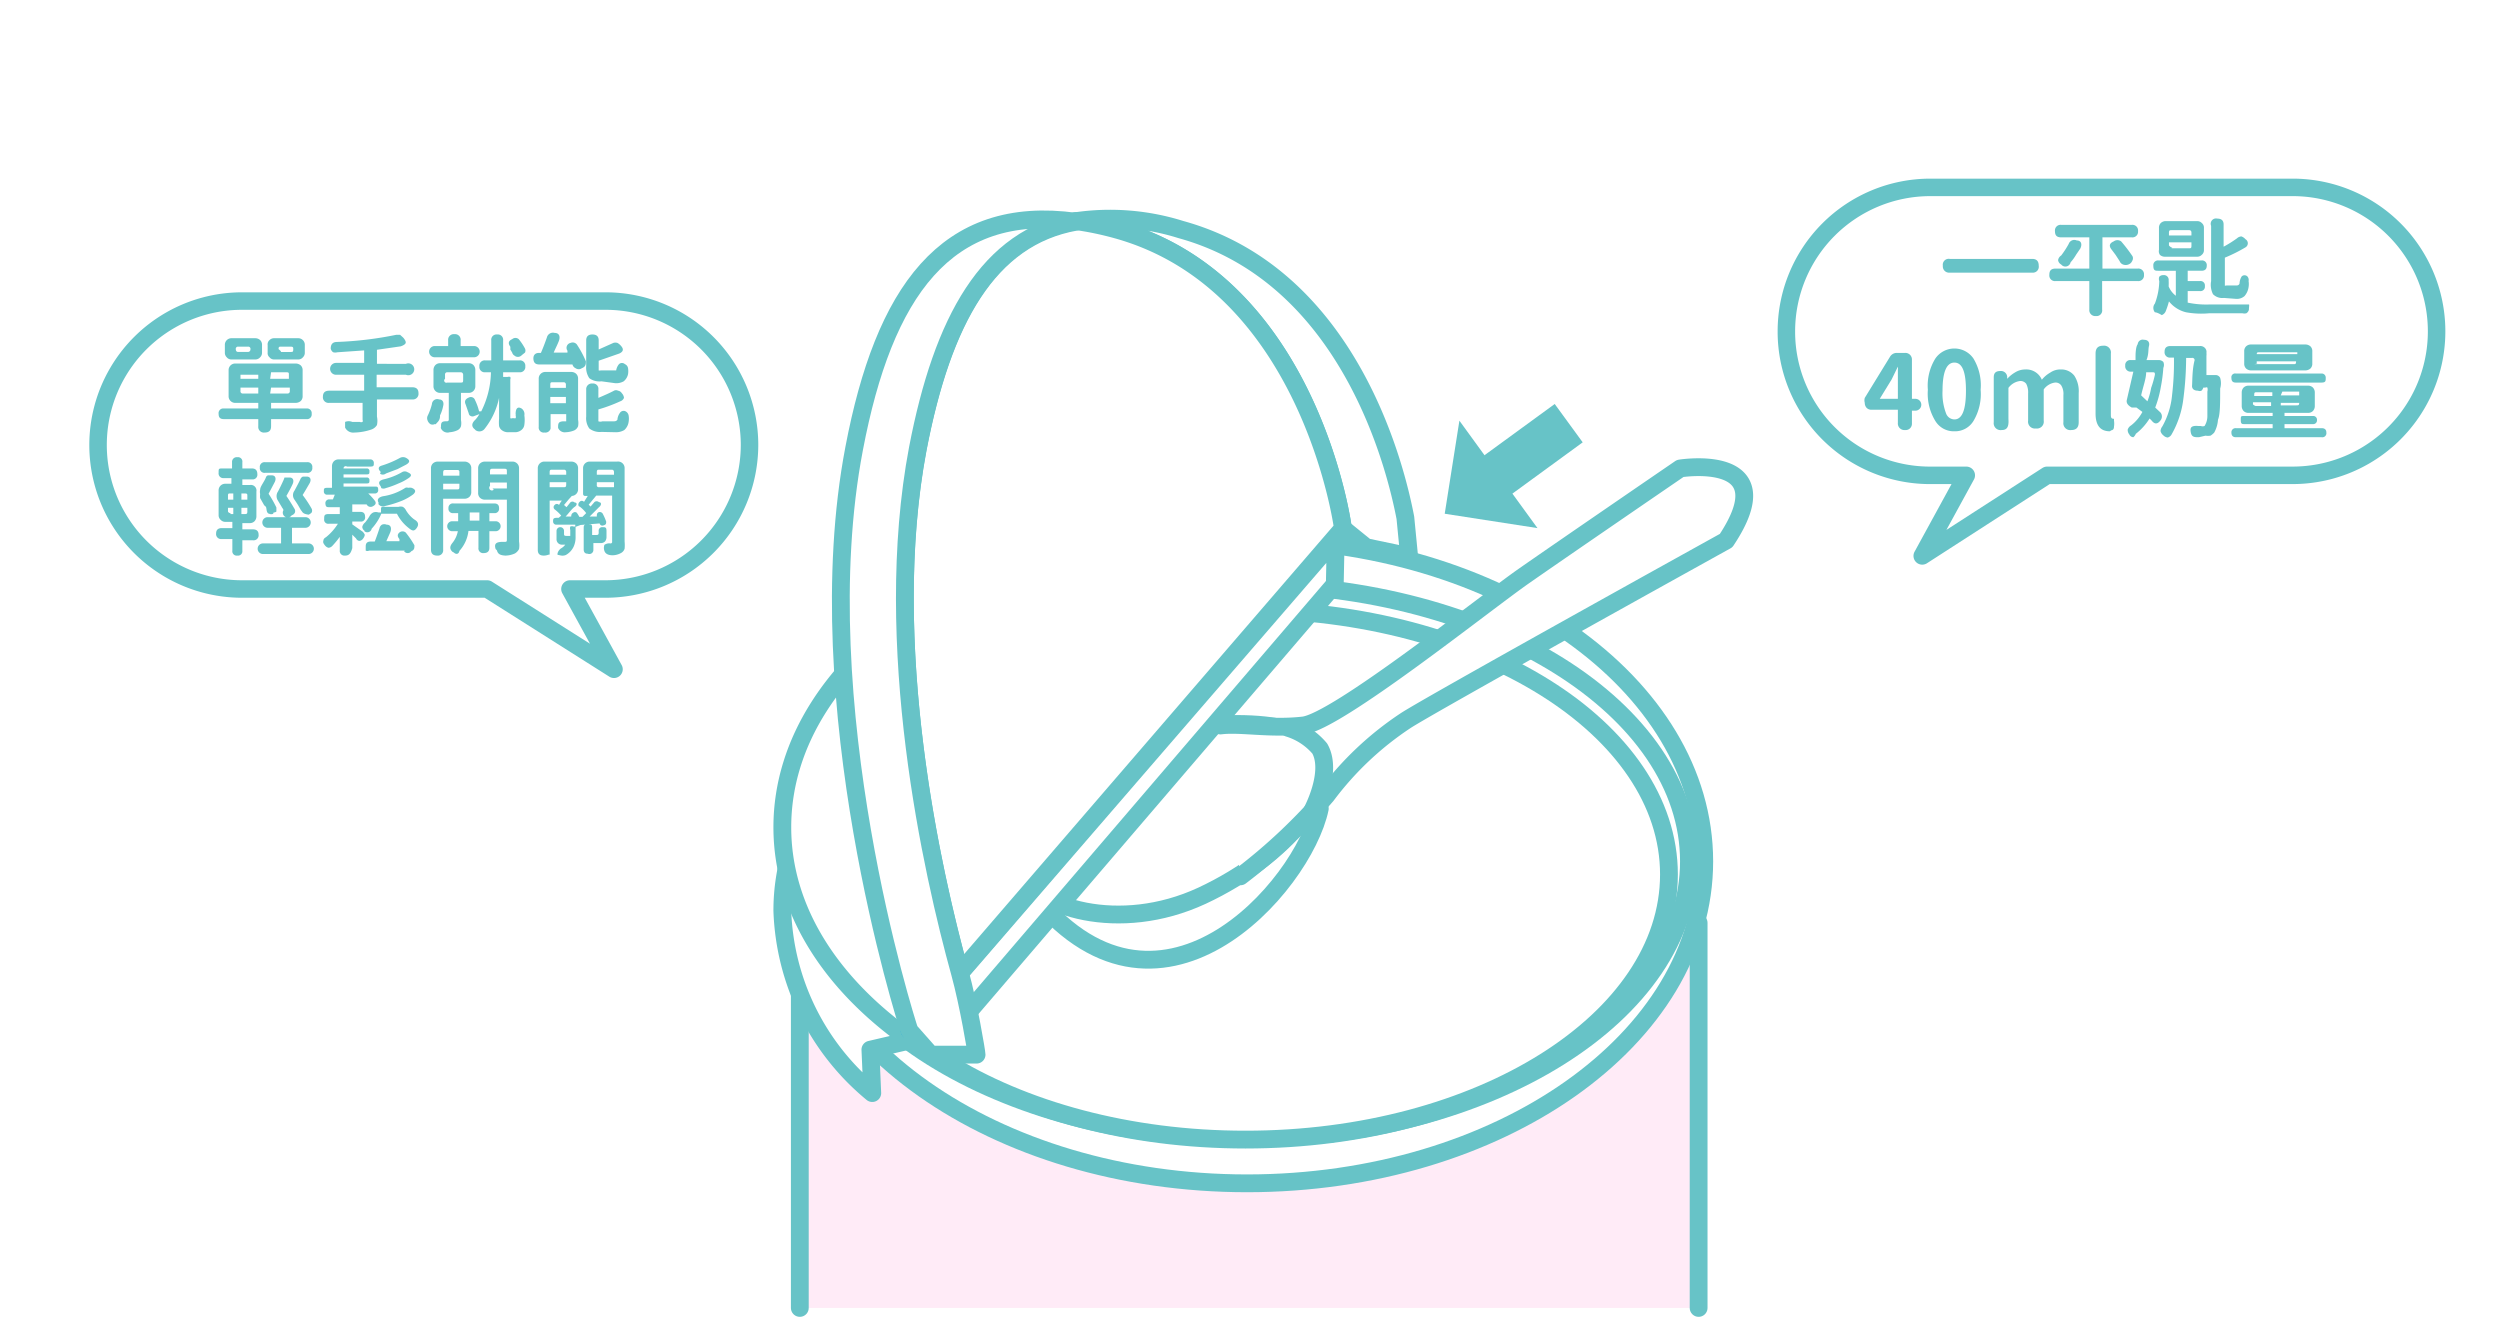 <svg xmlns="http://www.w3.org/2000/svg" viewBox="0 0 80.05 42.69"><defs><style>.cls-1,.cls-4{fill:#fff;}.cls-2{fill:#ffebf7;}.cls-3,.cls-5,.cls-7,.cls-8{fill:none;}.cls-3,.cls-4,.cls-5,.cls-8{stroke:#67c3c7;}.cls-3,.cls-4,.cls-7,.cls-8{stroke-linecap:round;stroke-linejoin:round;}.cls-3,.cls-4{stroke-width:0.57px;}.cls-5{stroke-width:1.52px;}.cls-6{fill:#67c3c7;}.cls-7{stroke:#009de6;stroke-width:0.54px;}.cls-8{stroke-width:0.56px;}</style></defs><g id="圖層_2" data-name="圖層 2"><g id="圖層_2-2" data-name="圖層 2"><rect class="cls-1" width="80.05" height="42.69"/></g><g id="分離模式"><polyline class="cls-2" points="25.61 41.88 25.61 29.55 54.39 29.55 54.39 41.88"/><polyline class="cls-3" points="25.61 41.88 25.61 29.55 54.39 29.55 54.39 41.88"/><path class="cls-1" d="M39.93,37.89c-8.08,0-14.64-4.62-14.64-10.31s6.56-10.31,14.64-10.31,14.64,4.62,14.64,10.31S48,37.89,39.93,37.89"/><path class="cls-3" d="M39.93,37.89c-8.08,0-14.64-4.62-14.64-10.31s6.56-10.31,14.64-10.31,14.64,4.62,14.64,10.31S48,37.89,39.93,37.89Z"/><path class="cls-1" d="M39.88,36.46c-7.84,0-14.2-4-14.2-8.88s6.36-8.87,14.2-8.87,14.2,4,14.2,8.87-6.36,8.88-14.2,8.88"/><path class="cls-4" d="M39.88,36.46c-7.84,0-14.2-4-14.2-8.88s6.36-8.87,14.2-8.87,14.2,4,14.2,8.87S47.72,36.46,39.88,36.46Z"/><path class="cls-1" d="M39.88,36.49c-7.49,0-13.56-3.8-13.56-8.48s6.07-8.48,13.56-8.48S53.44,23.33,53.44,28s-6.07,8.48-13.56,8.48"/><path class="cls-3" d="M39.88,36.49c-7.49,0-13.56-3.8-13.56-8.48s6.07-8.48,13.56-8.48S53.44,23.33,53.44,28,47.37,36.49,39.88,36.49Z"/><path class="cls-1" d="M38.49,28.68c2.76-1.29,4.34-3.44,3.84-4.58s-3.45-1.12-6.25-.48c-3.48.8-4,3.16-3.47,4.29s3.21,2,5.88.77"/><path class="cls-3" d="M38.49,28.68c2.76-1.29,4.34-3.44,3.84-4.58s-3.45-1.12-6.25-.48c-3.48.8-4,3.16-3.47,4.29S35.82,29.92,38.49,28.68Z"/><path class="cls-1" d="M39.72,28.06a17.83,17.83,0,0,0,2.76-2.6A10.15,10.15,0,0,1,45,23.08c.72-.48,10.27-5.77,10.27-5.77C57.17,14.46,53.8,15,53.8,15s-3.71,2.54-5,3.44-6,4.67-7.07,4.79-2-.08-2.65,0"/><path class="cls-3" d="M39.72,28.06a17.83,17.83,0,0,0,2.76-2.6A10.15,10.15,0,0,1,45,23.08c.72-.48,10.27-5.77,10.27-5.77C57.17,14.46,53.8,15,53.8,15s-3.71,2.54-5,3.44-6,4.67-7.07,4.79-2-.08-2.65,0"/><path class="cls-3" d="M42.26,25.89c-.52,2.49-5.2,7.87-9.27,2.62"/><path class="cls-1" d="M41.26,23.31a2.11,2.11,0,0,1,1,.66C42.69,24.74,42,26,42,26"/><path class="cls-3" d="M41.26,23.31a2.11,2.11,0,0,1,1,.66C42.69,24.74,42,26,42,26"/><path class="cls-1" d="M29.16,33.31l-1.29.3L27.93,35a7.91,7.91,0,0,1-2.88-5.84c0-5.48,6.69-9.92,14.93-9.92"/><path class="cls-3" d="M29.16,33.31l-1.29.3L27.93,35a7.91,7.91,0,0,1-2.88-5.84c0-5.48,6.69-9.92,14.93-9.92"/><path class="cls-1" d="M25.05,26.49c0-5.48,6.69-9.92,14.93-9.92a22.65,22.65,0,0,1,3.24.24L29.16,33.31c-2.54-1.78-4.11-4.17-4.11-6.82"/><path class="cls-3" d="M25.05,26.49c0-5.48,6.69-9.92,14.93-9.92a22.65,22.65,0,0,1,3.24.24L29.16,33.31C26.62,31.53,25.05,29.14,25.05,26.49Z"/><line class="cls-1" x1="50.23" y1="13.55" x2="47.31" y2="15.68"/><line class="cls-5" x1="50.23" y1="13.55" x2="47.31" y2="15.68"/><polygon class="cls-6" points="46.73 13.47 49.23 16.91 46.26 16.45 46.73 13.47"/><path class="cls-1" d="M29.11,33h0Z"/><path class="cls-7" d="M29.11,33h0Z"/><path class="cls-1" d="M45,16.58c-.29-1.52-1.75-7.73-7.19-9.23a7.56,7.56,0,0,0-3.35-.27,10.07,10.07,0,0,1,1.3.27C41.94,9.06,43,16.86,43,16.92l.74.6,1.38.29Z"/><path class="cls-3" d="M45,16.58c-.29-1.52-1.75-7.73-7.19-9.23a7.56,7.56,0,0,0-3.35-.27,10.07,10.07,0,0,1,1.3.27C41.94,9.06,43,16.86,43,16.92l.74.6,1.38.29Z"/><polygon class="cls-1" points="42.77 17.24 30.74 31.16 30.62 32.86 42.74 18.71 42.77 17.24"/><polygon class="cls-3" points="42.77 17.24 30.74 31.16 30.62 32.86 42.74 18.71 42.77 17.24"/><path class="cls-1" d="M29.39,14.34c-1.19,6.28.46,13.58,1.35,16.8L43,16.92c0-.05-1.06-7.86-7.25-9.57a10.07,10.07,0,0,0-1.3-.27c-2.81.5-4.27,3.16-5.06,7.26"/><path class="cls-3" d="M29.39,14.34c-1.19,6.28.46,13.58,1.35,16.8L43,16.92c0-.05-1.06-7.86-7.25-9.57a10.07,10.07,0,0,0-1.3-.27C31.64,7.58,30.18,10.24,29.39,14.34Z"/><path class="cls-1" d="M29.8,33.77h1.47c0-.08-.26-1.63-.53-2.61v0c-.89-3.22-2.54-10.52-1.35-16.8.79-4.1,2.25-6.76,5.06-7.26-4.18-.58-6.15,2.27-7.1,7.26C25.79,22.52,29,32.65,29.12,33Z"/><path class="cls-3" d="M29.8,33.77h1.47c0-.08-.26-1.63-.53-2.61v0c-.89-3.22-2.54-10.52-1.35-16.8.79-4.1,2.25-6.76,5.06-7.26-4.18-.58-6.15,2.27-7.1,7.26C25.79,22.52,29,32.65,29.12,33Z"/><path class="cls-6" d="M8.47,13.85a.18.18,0,0,1-.2-.2v-.23H7.17c-.12,0-.17-.05-.17-.17a.15.15,0,0,1,.17-.17h1.1V12.9H7.54a.21.21,0,0,1-.22-.22v-.82a.21.21,0,0,1,.22-.22H9.47a.25.25,0,0,1,.16.06.21.21,0,0,1,.06.16v.82a.21.21,0,0,1-.06.16.25.25,0,0,1-.16.06H8.68v.18H9.81a.15.15,0,0,1,.17.17.15.15,0,0,1-.17.17H8.68v.23C8.68,13.79,8.61,13.85,8.47,13.85ZM7.42,11.51a.19.19,0,0,1-.16-.07.2.2,0,0,1-.06-.15v-.24a.21.21,0,0,1,.22-.22h.75a.23.23,0,0,1,.16.06.21.21,0,0,1,.06.16v.24a.2.2,0,0,1-.06.15.2.2,0,0,1-.16.07Zm.21-.24h.31s.08,0,.08-.09v0a.07.07,0,0,0-.08-.08H7.63a.07.07,0,0,0-.08.08v0C7.55,11.24,7.58,11.27,7.63,11.27Zm.07.86h.57V12H7.78S7.7,12,7.7,12Zm.08.47h.49v-.19H7.7v.11A.07.07,0,0,0,7.78,12.6Zm1-1.09a.18.18,0,0,1-.15-.07.17.17,0,0,1-.06-.15v-.24a.18.18,0,0,1,.06-.16.2.2,0,0,1,.15-.06h.76a.21.21,0,0,1,.22.22v.24a.2.2,0,0,1-.06.15.19.19,0,0,1-.16.07Zm-.13.62h.6V12c0-.06,0-.08-.08-.08H8.68Zm0,.47H9.2a.07.07,0,0,0,.08-.08v-.11h-.6ZM9,11.27h.31c.06,0,.08,0,.08-.09v0c0-.05,0-.08-.08-.08H9c-.06,0-.08,0-.08.08v0C9,11.24,9,11.27,9,11.27Z"/><path class="cls-6" d="M11.35,13.85a.29.29,0,0,1-.3-.16c0-.08,0-.14,0-.18a.3.3,0,0,1,.23,0h.24a.12.12,0,0,0,.09,0,.1.1,0,0,0,0-.07v-.54H10.54a.18.18,0,0,1-.2-.2c0-.13.07-.19.2-.19h1.12V12h-.9a.19.19,0,1,1,0-.38h.9v-.4l-.86.06a.25.25,0,0,1-.13,0,.18.18,0,0,1-.08-.12q0-.2.18-.21a11.44,11.44,0,0,0,1.92-.23h.12l.1.09c.06.07.09.13.08.17s-.07.08-.16.11l-.76.11v.45H13A.19.19,0,1,1,13,12h-.94v.4H13.2c.13,0,.2.06.2.19a.18.18,0,0,1-.2.2H12.07v.55a.64.64,0,0,1,0,.27.34.34,0,0,1-.17.14A1.81,1.81,0,0,1,11.35,13.85Z"/><path class="cls-6" d="M13.92,13.58a.16.16,0,0,1-.14,0,.24.24,0,0,1-.09-.12.19.19,0,0,1,0-.14,1.8,1.8,0,0,0,.14-.38.17.17,0,0,1,.23-.15c.12,0,.16.1.13.21a1.18,1.18,0,0,1-.1.3c0,.06,0,.14-.09.23S14,13.58,13.92,13.58Zm0-2.14a.18.18,0,0,1,0-.36h.43V10.9a.18.18,0,0,1,.2-.2.18.18,0,0,1,.2.2v.18h.43a.18.18,0,0,1,0,.36H13.91Zm.2,2.25c0-.14,0-.21.19-.2h0s.06,0,.06-.05v-.86H14.1a.21.21,0,0,1-.22-.22v-.51a.23.23,0,0,1,.06-.16.21.21,0,0,1,.16-.06H15a.21.21,0,0,1,.16.06.23.23,0,0,1,.06.16v.51a.21.21,0,0,1-.22.22h-.24v.87a.49.49,0,0,1,0,.2.22.22,0,0,1-.12.13.7.7,0,0,1-.24.06A.23.23,0,0,1,14.11,13.69Zm.21-1.44h.42c.06,0,.08,0,.08-.08V12s0-.08-.08-.08h-.42a.07.07,0,0,0-.08.08v.13A.07.07,0,0,0,14.32,12.25Zm.89,1.51c-.13-.09-.13-.2,0-.32a1,1,0,0,0,.13-.18l-.16.06a.13.13,0,0,1-.12,0,.1.1,0,0,1-.06-.08l-.1-.29c-.05-.11,0-.18.1-.22a.14.14,0,0,1,.2.08,1.74,1.74,0,0,1,.13.36s0,0,.07,0a2.9,2.9,0,0,0,.31-1.25h-.18a.17.17,0,0,1-.19-.19.17.17,0,0,1,.19-.19h.19v-.64a.17.17,0,0,1,.19-.19.17.17,0,0,1,.19.19v.64h.52a.17.17,0,0,1,.19.19.17.17,0,0,1-.19.19h-.52c0,.05,0,.1,0,.15h.14a.14.14,0,0,1,.09,0,.11.11,0,0,1,0,.08v1.19s0,0,0,.05a.06.06,0,0,0,.06,0h.06a.06.06,0,0,0,.05,0,.1.1,0,0,0,0-.08.07.07,0,0,0,0-.05v0c0-.19.07-.25.19-.18a.22.22,0,0,1,.09.22,1.09,1.09,0,0,1,0,.3.25.25,0,0,1-.11.18.32.32,0,0,1-.2.06h-.2a.32.32,0,0,1-.24-.09.24.24,0,0,1-.06-.11,1.35,1.35,0,0,1,0-.23v-.67a2.36,2.36,0,0,1-.47,1A.21.21,0,0,1,15.21,13.76Zm1.28-2.36a.16.16,0,0,1-.1-.11l-.06-.1a.44.44,0,0,0,0-.09l0,0q-.12-.16.06-.24a.16.16,0,0,1,.21,0,1.74,1.74,0,0,1,.2.3.15.15,0,0,1,0,.13s0,0-.1.08A.17.17,0,0,1,16.49,11.4Z"/><path class="cls-6" d="M18.43,11.79a.18.18,0,0,1-.1-.12l-.37,0-.28,0h-.41c-.12,0-.18-.05-.19-.17s.05-.2.18-.2h.06c.07-.16.13-.32.19-.49a.2.2,0,0,1,.25-.15c.15,0,.19.12.13.27s-.13.28-.16.36l.44,0s0,0,0-.06l0,0a.16.16,0,0,1,.1-.25.17.17,0,0,1,.22.08,3.14,3.14,0,0,1,.27.51c0,.09,0,.17-.13.22A.17.17,0,0,1,18.43,11.79Zm-1,2.06a.16.16,0,0,1-.18-.18V12.13a.21.21,0,0,1,.22-.22h.82a.23.23,0,0,1,.16.06.21.21,0,0,1,.06.16v1.31a.58.58,0,0,1,0,.21.25.25,0,0,1-.12.13.77.77,0,0,1-.27.06.23.23,0,0,1-.25-.14c0-.14,0-.21.2-.21h.06a.05.05,0,0,0,0,0v-.23h-.5v.46A.17.17,0,0,1,17.44,13.85Zm.19-1.43h.5v-.1a.07.07,0,0,0-.08-.08h-.34c-.06,0-.08,0-.08.08Zm0,.49h.5v-.2h-.5Zm1.64-.7a.55.55,0,0,1-.39-.1.61.61,0,0,1-.1-.39V10.9c0-.13.07-.19.2-.19s.2.06.2.19v.29l.47-.21a.22.22,0,0,1,.13,0,.39.39,0,0,1,.11.09c.1.11.08.19-.05.25l-.66.23v.2c0,.06,0,.1,0,.11s.06,0,.12,0h.37s.06,0,.07,0a.41.41,0,0,1,.09-.2.14.14,0,0,1,.19,0,.17.17,0,0,1,.1.13.6.6,0,0,1,0,.19.4.4,0,0,1-.14.23.49.49,0,0,1-.27.06Zm0,1.62a.55.55,0,0,1-.39-.11.56.56,0,0,1-.1-.38v-.87a.18.18,0,0,1,.2-.19.17.17,0,0,1,.19.19v.27c.21-.09.37-.16.5-.23a.14.14,0,0,1,.13,0,.17.17,0,0,1,.12.08.25.25,0,0,1,.07.15.19.19,0,0,1-.12.11,5,5,0,0,1-.7.26v.27c0,.06,0,.1,0,.11a.19.19,0,0,0,.13,0h.38a.12.12,0,0,0,.1-.05.41.41,0,0,1,.08-.22.14.14,0,0,1,.18-.05.19.19,0,0,1,.1.14.6.6,0,0,1,0,.19.43.43,0,0,1-.14.27.52.52,0,0,1-.28.07Z"/><path class="cls-6" d="M7.6,17.79a.14.14,0,0,1-.16-.16v-.37H7.1a.16.16,0,0,1-.18-.18c0-.11.06-.17.18-.17h.34v-.2H7.22a.2.2,0,0,1-.15-.06A.2.2,0,0,1,7,16.51v-.8a.21.21,0,0,1,.22-.22h.19v-.18H7.14A.15.15,0,0,1,7,15.14C7,15,7,15,7.14,15h.29V14.8a.15.15,0,0,1,.17-.16.14.14,0,0,1,.16.16V15h.31c.11,0,.17.06.17.18a.15.15,0,0,1-.17.17H7.76v.18H8a.18.18,0,0,1,.21.21v.79a.23.23,0,0,1-.06.16.21.21,0,0,1-.16.06H7.76v.2H8.1c.12,0,.18.06.18.17a.16.16,0,0,1-.18.18H7.76v.37A.14.14,0,0,1,7.6,17.79ZM7.3,16h.17v-.2H7.38c-.06,0-.08,0-.08.07Zm.08.46h.09v-.2H7.3v.12S7.32,16.43,7.38,16.43ZM7.73,16h.19v-.12c0-.06,0-.08-.09-.08h-.1V16Zm0,.46h.1c.06,0,.09,0,.09-.08v-.12H7.73v.2Zm.69,1.28a.17.17,0,0,1,0-.34H9v-.5H8.57a.17.17,0,1,1,0-.34H9.78a.17.17,0,0,1,0,.34H9.35v.5h.53a.17.17,0,0,1,0,.34H8.42Zm.33-1.29a.15.15,0,0,1-.13,0s-.06,0-.08-.1,0-.11-.08-.17l-.13-.23a.5.5,0,0,1,0-.13.32.32,0,0,1,0-.14c0-.1.11-.22.18-.38a.11.11,0,0,1,.07-.08h.12c.12,0,.15.1.1.21l-.2.38a3.58,3.58,0,0,1,.25.44c0,.05,0,.09,0,.12S8.8,16.4,8.75,16.42Zm-.26-1.31a.15.15,0,0,1-.17-.17.15.15,0,0,1,.17-.17H9.83a.15.15,0,0,1,.17.17.15.15,0,0,1-.17.17Zm.59,1.22,0,0c0-.06-.05-.1-.06-.13v0l-.12-.2a.26.26,0,0,1,0-.29c.07-.13.13-.26.18-.37s0-.07.07-.08h.12c.12,0,.15.1.1.21s-.11.22-.2.38c.11.16.2.31.27.43a.15.15,0,0,1,0,.11.17.17,0,0,1-.1.08A.15.15,0,0,1,9.08,16.33Zm.57,0,0,0-.08-.14c-.05-.09-.1-.16-.14-.22a.24.24,0,0,1,0-.29c.08-.15.15-.28.19-.37a.15.15,0,0,1,.08-.08h.12c.12,0,.16.1.09.22s-.15.26-.22.37a3.65,3.65,0,0,1,.29.44.14.14,0,0,1,0,.12.29.29,0,0,1-.1.07C9.76,16.46,9.69,16.44,9.65,16.34Z"/><path class="cls-6" d="M11.05,17.79a.15.15,0,0,1-.17-.17v-.43a2.89,2.89,0,0,1-.23.28.19.19,0,0,1-.13.07.2.2,0,0,1-.11-.07c-.05-.06-.07-.1-.06-.14s0-.08.09-.13a1.73,1.73,0,0,0,.38-.43h-.29a.13.13,0,0,1-.15-.15c0-.11,0-.16.15-.16h.35v-.22h-.33c-.08,0-.12,0-.13-.11a.12.12,0,0,1,.12-.14h.12l.06-.15h-.24a.1.1,0,0,1-.11-.11c0-.08,0-.11.11-.11h.15v-.69a.23.23,0,0,1,.06-.16.21.21,0,0,1,.16-.06h1a.11.11,0,0,1,.12.12c0,.08,0,.11-.12.11h-.74A.07.07,0,0,0,11,15v0h.74a.08.08,0,0,1,.09.09c0,.07,0,.1-.09.1H11v.1h.74a.08.08,0,0,1,.09.09c0,.07,0,.1-.09.1H11v.1h1c.08,0,.11,0,.11.11a.1.1,0,0,1-.11.11h-.21a2,2,0,0,1,.21.23q.08.11-.06.18a.14.14,0,0,1-.2-.06l-.46,0v.24h.26c.1,0,.15.05.15.16a.13.13,0,0,1-.15.15h-.26v.09l.34.24s.06.07.06.1a.25.25,0,0,1-.05.11.17.17,0,0,1-.12.08s-.07,0-.11-.08l-.12-.12v.43C11.23,17.73,11.17,17.79,11.05,17.79ZM11,16h.51l0,0,0,0s0,0,0,0l.07,0h-.47l-.05.09Zm.68,1a.16.16,0,0,1-.08-.13.25.25,0,0,1,.09-.14,1.43,1.43,0,0,0,.14-.2.28.28,0,0,1,.12-.12.25.25,0,0,1,.17,0l.08,0v-.1c0-.06,0-.08.08-.08h.48a.23.23,0,0,1,.14,0,.26.26,0,0,1,.1.11,1,1,0,0,0,.26.29c.14.08.16.17.08.28s-.14.09-.25,0a1.36,1.36,0,0,1-.38-.46h-.5a1.66,1.66,0,0,1-.31.48A.14.14,0,0,1,11.66,17Zm1.28.63-.68,0-.46,0a.12.12,0,0,1-.11,0s0-.06,0-.12,0-.17.16-.17H12q.07-.18.15-.42a.18.18,0,0,1,.08-.12.19.19,0,0,1,.15,0c.14,0,.17.12.11.26l-.12.27,0,0h.42l0-.07c-.08-.09-.06-.16,0-.21a.16.16,0,0,1,.2,0,3,3,0,0,1,.28.41c0,.08,0,.15-.1.19A.14.14,0,0,1,12.94,17.65Zm-.83-1.52c-.08-.12,0-.19.13-.22a1.81,1.81,0,0,0,.72-.27.12.12,0,0,1,.09,0,.26.26,0,0,1,.11,0c.13.05.15.12.05.21a1.68,1.68,0,0,1-.35.2,3.44,3.44,0,0,1-.54.17A.18.18,0,0,1,12.11,16.13Zm.06-1c-.05-.05-.07-.09-.06-.13s.05-.06.12-.08a3.11,3.11,0,0,0,.56-.24.21.21,0,0,1,.19,0c.13.07.14.14,0,.22l-.27.14-.37.14A.16.16,0,0,1,12.17,15.17Zm0,.46c-.09-.11-.06-.18.09-.22a2.07,2.07,0,0,0,.59-.23.17.17,0,0,1,.18,0c.14.06.15.12,0,.21a1.54,1.54,0,0,1-.29.15,2.86,2.86,0,0,1-.41.15A.17.17,0,0,1,12.21,15.63Z"/><path class="cls-6" d="M14,17.79c-.13,0-.2-.06-.2-.19V15a.21.21,0,0,1,.06-.16.23.23,0,0,1,.16-.06h.85a.23.23,0,0,1,.16.06.21.21,0,0,1,.06.16v.75a.21.21,0,0,1-.06.16.23.23,0,0,1-.16.06h-.68V17.6A.17.17,0,0,1,14,17.79Zm.19-2.56h.52v-.1c0-.05,0-.08-.07-.08h-.37c-.05,0-.08,0-.08.09Zm0,.44h.44c.06,0,.08,0,.08-.08v-.1h-.52Zm.3,2c-.1-.09-.09-.18,0-.29a.84.84,0,0,0,.17-.37h-.18a.16.16,0,0,1,0-.32h.19v-.26h-.15a.14.14,0,0,1-.16-.16.14.14,0,0,1,.16-.15h1.3c.11,0,.16.05.16.15a.14.14,0,0,1-.16.16h-.15v.26h.2a.16.16,0,0,1,0,.32h-.2v.53c0,.11-.06.17-.18.17a.15.15,0,0,1-.17-.17V17h-.32a1.15,1.15,0,0,1-.29.64C14.69,17.75,14.6,17.76,14.53,17.69Zm.55-1h.31v-.26h-.31Zm.83.91c-.05-.16,0-.23.23-.23h.06c.05,0,.07,0,.07-.07V16h-.7a.23.23,0,0,1-.16-.06.21.21,0,0,1-.06-.16V15a.21.21,0,0,1,.06-.16.23.23,0,0,1,.16-.06h.87a.21.21,0,0,1,.22.22v2.34a.78.78,0,0,1,0,.24.35.35,0,0,1-.13.14.75.75,0,0,1-.31.07C16,17.78,15.94,17.73,15.91,17.62Zm-.18-2.39h.54v-.1c0-.05,0-.08-.07-.08h-.39c-.05,0-.08,0-.08.09Zm.08.45h.46v-.19h-.54v.11A.07.07,0,0,0,15.81,15.68Z"/><path class="cls-6" d="M17.41,17.79c-.13,0-.19-.06-.19-.18V15a.21.21,0,0,1,.22-.22h.85a.23.23,0,0,1,.16.06.21.21,0,0,1,.06.16v.68a.21.21,0,0,1-.2.2h0s0,0,0,0l-.1.11-.15.18.08.07.12-.15a.1.1,0,0,1,.14,0c.08,0,.09.08,0,.14s-.2.22-.29.31l.18,0q0-.09.06-.12a.09.09,0,0,1,.12,0,1.05,1.05,0,0,1,.08.13h.1l.12-.12a1,1,0,0,0-.21-.21c-.05,0-.06-.1,0-.15a.09.09,0,0,1,.14,0l.12-.19h-.09s-.06,0-.06-.07V15a.21.21,0,0,1,.22-.22h.87A.21.21,0,0,1,20,15v2.34a1.21,1.21,0,0,1,0,.23.24.24,0,0,1-.12.14.58.58,0,0,1-.26.07c-.15,0-.24-.05-.27-.15s0-.15,0-.18a.26.26,0,0,1,.19-.05h0a.05.05,0,0,0,.06-.06V15.87h-.51s0,0,0,0l-.24.29.06.06h0l.12-.14a.11.11,0,0,1,.15,0c.08,0,.09.09,0,.16l-.3.3.23,0h0c0-.07,0-.11.06-.14a.11.11,0,0,1,.13.05,1.89,1.89,0,0,1,.11.25c0,.06,0,.1-.08.12a.09.09,0,0,1-.13-.06l-.61.05s0,0,0,0h0l-.16.06h0s0,0,0,0v.31a.73.73,0,0,1-.06.32.59.59,0,0,1-.25.27c-.12.05-.2,0-.25,0s0-.16.11-.22a.43.43,0,0,0,.12-.11H18a.17.17,0,0,1-.13-.05.17.17,0,0,1-.05-.13V17a.12.12,0,0,1,.24,0v.08c0,.06,0,.08.09.08h.11v-.19a.18.18,0,0,1,0-.11.15.15,0,0,1,.11,0h.05s0,0,0-.06v0l-.34,0-.26,0a.1.1,0,0,1-.11-.1c0-.08,0-.11.1-.12h.08l.08-.07,0,0a1.34,1.34,0,0,0-.21-.2.09.09,0,0,1,0-.14.09.09,0,0,1,.14,0l0,0a.85.85,0,0,1,.09-.14H17.6v1.74C17.6,17.73,17.54,17.79,17.41,17.79Zm.19-2.59h.53v-.09s0-.07-.07-.07h-.38c-.05,0-.08,0-.08.08Zm0,.4h.45c.05,0,.08,0,.08-.09v-.07H17.6Zm1.22,2.13c-.09,0-.13-.05-.13-.14v-.67c0-.09,0-.13.13-.13s.14,0,.14.13v.21h.12c.06,0,.09,0,.09-.08V17a.11.11,0,0,1,.12-.12c.09,0,.13,0,.13.12v.2a.22.22,0,0,1-.05.14.19.19,0,0,1-.13.05H19v.23A.13.13,0,0,1,18.82,17.73Zm.29-2.53h.55v-.09s0-.07-.07-.07h-.4c-.05,0-.08,0-.08.08Zm.07.4h.48v-.16h-.55v.09A.06.06,0,0,0,19.18,15.6Z"/><path class="cls-8" d="M24,14.25a4.61,4.61,0,0,0-4.61-4.61H7.75a4.61,4.61,0,0,0,0,9.22H15.6l4.06,2.57-1.41-2.57h1.1A4.62,4.62,0,0,0,24,14.25Z"/><path class="cls-8" d="M57.2,10.62A4.61,4.61,0,0,1,61.81,6h11.6a4.61,4.61,0,0,1,0,9.22H65.55l-4,2.58,1.41-2.58h-1.1A4.6,4.6,0,0,1,57.2,10.62Z"/><path class="cls-6" d="M62.43,8.73a.2.2,0,0,1-.22-.22.19.19,0,0,1,.22-.22h2.64c.14,0,.21.07.21.22a.19.19,0,0,1-.21.22H62.43Z"/><path class="cls-6" d="M67.11,10.12a.19.19,0,0,1-.21-.21V9H65.82a.18.18,0,0,1-.2-.2c0-.14.06-.2.2-.2H66.9v-1H66c-.14,0-.2-.06-.2-.2a.18.18,0,0,1,.2-.2h2.26a.18.18,0,0,1,.2.2.18.18,0,0,1-.2.2h-.94v1h1.13a.18.18,0,0,1,.2.2.18.18,0,0,1-.2.2H67.31v.91A.18.18,0,0,1,67.11,10.12ZM66,8.47a.19.19,0,0,1-.1-.14A.22.22,0,0,1,66,8.18a2.92,2.92,0,0,0,.24-.37.19.19,0,0,1,.26-.11c.14,0,.18.12.11.26l0,0-.13.19a1.44,1.44,0,0,1-.18.25A.17.17,0,0,1,66,8.47Zm2.15,0a.24.24,0,0,1-.17,0,.19.19,0,0,1-.11-.11l-.13-.2L67.62,8q-.15-.18.06-.27a.2.2,0,0,1,.24,0,5,5,0,0,1,.36.47.15.15,0,0,1,0,.14S68.25,8.42,68.19,8.45Z"/><path class="cls-6" d="M69,10a.22.22,0,0,1,0-.28A2.15,2.15,0,0,0,69.14,9a.2.2,0,0,1,0-.14.17.17,0,0,1,.13-.05.15.15,0,0,1,.17.17,1.76,1.76,0,0,1,0,.19.71.71,0,0,0,.23.3v-.8h-.55c-.11,0-.17,0-.17-.16a.15.15,0,0,1,.17-.17h1.37a.15.15,0,0,1,.17.17c0,.11-.06.16-.17.16h-.44V9h.39a.14.14,0,0,1,.16.16.14.14,0,0,1-.16.16h-.39v.37a2.88,2.88,0,0,0,.67.06h1.14c.08,0,.13,0,.15,0s0,.09,0,.17a.19.19,0,0,1-.08.11.25.25,0,0,1-.13,0H70.75A2.75,2.75,0,0,1,70,10a1,1,0,0,1-.55-.35,2.55,2.55,0,0,1-.11.33.23.23,0,0,1-.12.11S69.08,10,69,10Zm.32-1.78a.23.23,0,0,1-.16-.06A.21.21,0,0,1,69.13,8V7.3a.21.21,0,0,1,.06-.16.23.23,0,0,1,.16-.06h1a.2.2,0,0,1,.15.06.19.19,0,0,1,.07.16V8a.19.19,0,0,1-.07.16.2.2,0,0,1-.15.06Zm.13-.68h.72v-.1s0-.07-.07-.07h-.56c-.06,0-.09,0-.09.08Zm.08.41h.56c.06,0,.08,0,.08-.08V7.76h-.72v.1S69.51,7.93,69.56,7.93Zm1.68,1.59a.42.42,0,0,1-.35-.12A.67.67,0,0,1,70.8,9V7.23A.17.17,0,0,1,71,7c.13,0,.2.06.2.19V7.9a3.87,3.87,0,0,0,.43-.27.22.22,0,0,1,.14-.06.31.31,0,0,1,.13.09.15.15,0,0,1,0,.26,5,5,0,0,1-.66.33V9c0,.07,0,.12,0,.14s0,0,.1,0h.29a.09.09,0,0,0,.08-.06.45.45,0,0,1,.07-.23.13.13,0,0,1,.18,0A.17.17,0,0,1,72,9a.61.61,0,0,1,0,.19.56.56,0,0,1-.13.29.37.37,0,0,1-.27.09Z"/><path class="cls-6" d="M61,13.77a.21.21,0,0,1-.23-.23v-.42h-.84a.21.21,0,0,1-.16-.06.23.23,0,0,1-.06-.16v0a.29.29,0,0,1,0-.16l.81-1.32a.25.25,0,0,1,.22-.12H61a.21.21,0,0,1,.22.22v1.25h.11a.19.19,0,0,1,0,.38h-.11v.42A.2.2,0,0,1,61,13.77Zm-.81-1h.58v-.51c0-.08,0-.21,0-.41a.54.54,0,0,0,0-.11h0l-.2.41Z"/><path class="cls-6" d="M62.58,13.81a.69.69,0,0,1-.61-.33,1.67,1.67,0,0,1-.24-1,1.65,1.65,0,0,1,.24-1,.74.74,0,0,1,1.22,0,1.66,1.66,0,0,1,.23,1,1.68,1.68,0,0,1-.23,1A.69.69,0,0,1,62.58,13.81Zm0-.38c.25,0,.37-.31.37-.92s-.12-.9-.37-.9-.38.3-.38.9a1.8,1.8,0,0,0,.11.72A.29.29,0,0,0,62.58,13.43Z"/><path class="cls-6" d="M64.09,13.77a.22.22,0,0,1-.25-.25V12.08c0-.14.07-.2.21-.2a.2.2,0,0,1,.22.18v.07h0a1.08,1.08,0,0,1,.26-.21.62.62,0,0,1,.32-.09.54.54,0,0,1,.53.33.92.92,0,0,1,.27-.23.56.56,0,0,1,.33-.1.53.53,0,0,1,.44.2.91.91,0,0,1,.14.56v.93c0,.17-.08.25-.24.25a.22.22,0,0,1-.25-.25v-.87a.51.51,0,0,0-.07-.31.22.22,0,0,0-.2-.09.53.53,0,0,0-.36.22v1a.22.22,0,0,1-.25.25.22.22,0,0,1-.25-.25v-.87a.6.6,0,0,0-.06-.31.23.23,0,0,0-.2-.09.55.55,0,0,0-.37.22v1C64.33,13.69,64.25,13.77,64.09,13.77Z"/><path class="cls-6" d="M67.56,13.81c-.31,0-.46-.19-.46-.57V11.32c0-.17.08-.25.24-.25a.22.22,0,0,1,.25.25v1.94c0,.1,0,.15.1.15h0s0,0,0,0l0,.06a.6.6,0,0,1,0,.19q0,.11-.09.12Z"/><path class="cls-6" d="M68.31,14s-.09,0-.13-.09a.22.22,0,0,1-.05-.16.26.26,0,0,1,.11-.13,1.36,1.36,0,0,0,.36-.43l-.19-.14h0s0,0-.06,0l-.09,0c-.13-.07-.18-.15-.16-.24l.21-.91h-.08a.17.17,0,0,1-.18-.19.16.16,0,0,1,.18-.18h.15s0-.06,0-.11,0-.31.07-.4a.16.16,0,0,1,.2-.14c.13,0,.19.08.16.2s0,.25-.08.45h.38a.2.2,0,0,1,.16.06.24.24,0,0,1,0,.19,4.88,4.88,0,0,1-.08.61,3.49,3.49,0,0,1-.18.66l.17.16a.2.2,0,0,1,0,.25c-.1.13-.19.13-.29,0l-.06-.06a1.88,1.88,0,0,1-.44.49A.29.29,0,0,1,68.31,14Zm.45-1.15a2.21,2.21,0,0,0,.12-.43A3.38,3.38,0,0,0,69,12c0-.06,0-.08-.07-.08h-.21c0,.21-.1.46-.16.74ZM70.41,14c-.14,0-.23,0-.26-.15s0-.23.24-.21h.08a.17.17,0,0,0,.12,0,.59.59,0,0,0,.09-.31c0-.16,0-.43,0-.79a.25.25,0,0,0,0-.13.06.06,0,0,0-.06,0h-.07a.21.21,0,0,1-.06.1.14.14,0,0,1-.11,0c-.14,0-.2-.07-.19-.17s0-.5.08-.8a.07.07,0,0,0-.08-.08H70a10.48,10.48,0,0,1-.09,1.32,3,3,0,0,1-.37,1.12.21.21,0,0,1-.13.11.23.23,0,0,1-.14-.07.25.25,0,0,1-.09-.14.29.29,0,0,1,.06-.15,2.51,2.51,0,0,0,.31-1,9.07,9.07,0,0,0,.06-1.2h-.11a.17.17,0,0,1-.19-.19c0-.12.06-.18.19-.18h.94a.2.2,0,0,1,.16.06.18.18,0,0,1,.05.16.34.34,0,0,1,0,.09c0,.28,0,.49,0,.62h.28a.16.16,0,0,1,.16.09.6.6,0,0,1,0,.34c0,.48,0,.83-.07,1a1,1,0,0,1-.12.41.53.53,0,0,1-.12.1.5.5,0,0,1-.16,0Z"/><path class="cls-6" d="M71.59,14c-.09,0-.14-.05-.14-.15a.13.13,0,0,1,.14-.14h1.18v-.13h-.9c-.08,0-.12,0-.12-.13s0-.13.12-.13h.9v-.1H72a.21.21,0,0,1-.16-.06.23.23,0,0,1-.06-.16v-.43a.23.23,0,0,1,.06-.16.21.21,0,0,1,.16-.06H73.9a.21.21,0,0,1,.16.06.23.23,0,0,1,.06.16V13a.23.23,0,0,1-.06.16.21.21,0,0,1-.16.06h-.75v.1h.91a.12.12,0,0,1,.13.13.12.12,0,0,1-.13.13h-.91v.13h1.19c.1,0,.15.05.15.14a.13.13,0,0,1-.15.15H71.59Zm0-1.75c-.1,0-.14-.05-.14-.15a.12.12,0,0,1,.14-.14h2.74a.13.13,0,0,1,.14.14c0,.1,0,.15-.14.15Zm.49-.39a.23.23,0,0,1-.16-.06.21.21,0,0,1-.06-.16v-.39a.21.21,0,0,1,.06-.16.23.23,0,0,1,.16-.06h1.74a.25.25,0,0,1,.16.06.21.21,0,0,1,.06.16v.39a.21.21,0,0,1-.06.16.25.25,0,0,1-.16.06Zm.1.82h.58v-.12h-.5c-.06,0-.08,0-.08.09Zm0,.32h.54v-.12h-.58v.07S72.2,13,72.23,13Zm0-1.66h1.38v-.06s0,0,0,0H72.34c-.06,0-.08,0-.08.08Zm0,.32h1.26c.06,0,.08,0,.08-.09v0H72.26v.07S72.27,11.64,72.3,11.64Zm.85,1h.59v-.07a0,0,0,0,0,0-.05h-.54Zm0,.32h.5c.06,0,.09,0,.09-.08v0h-.59Z"/></g></g></svg>